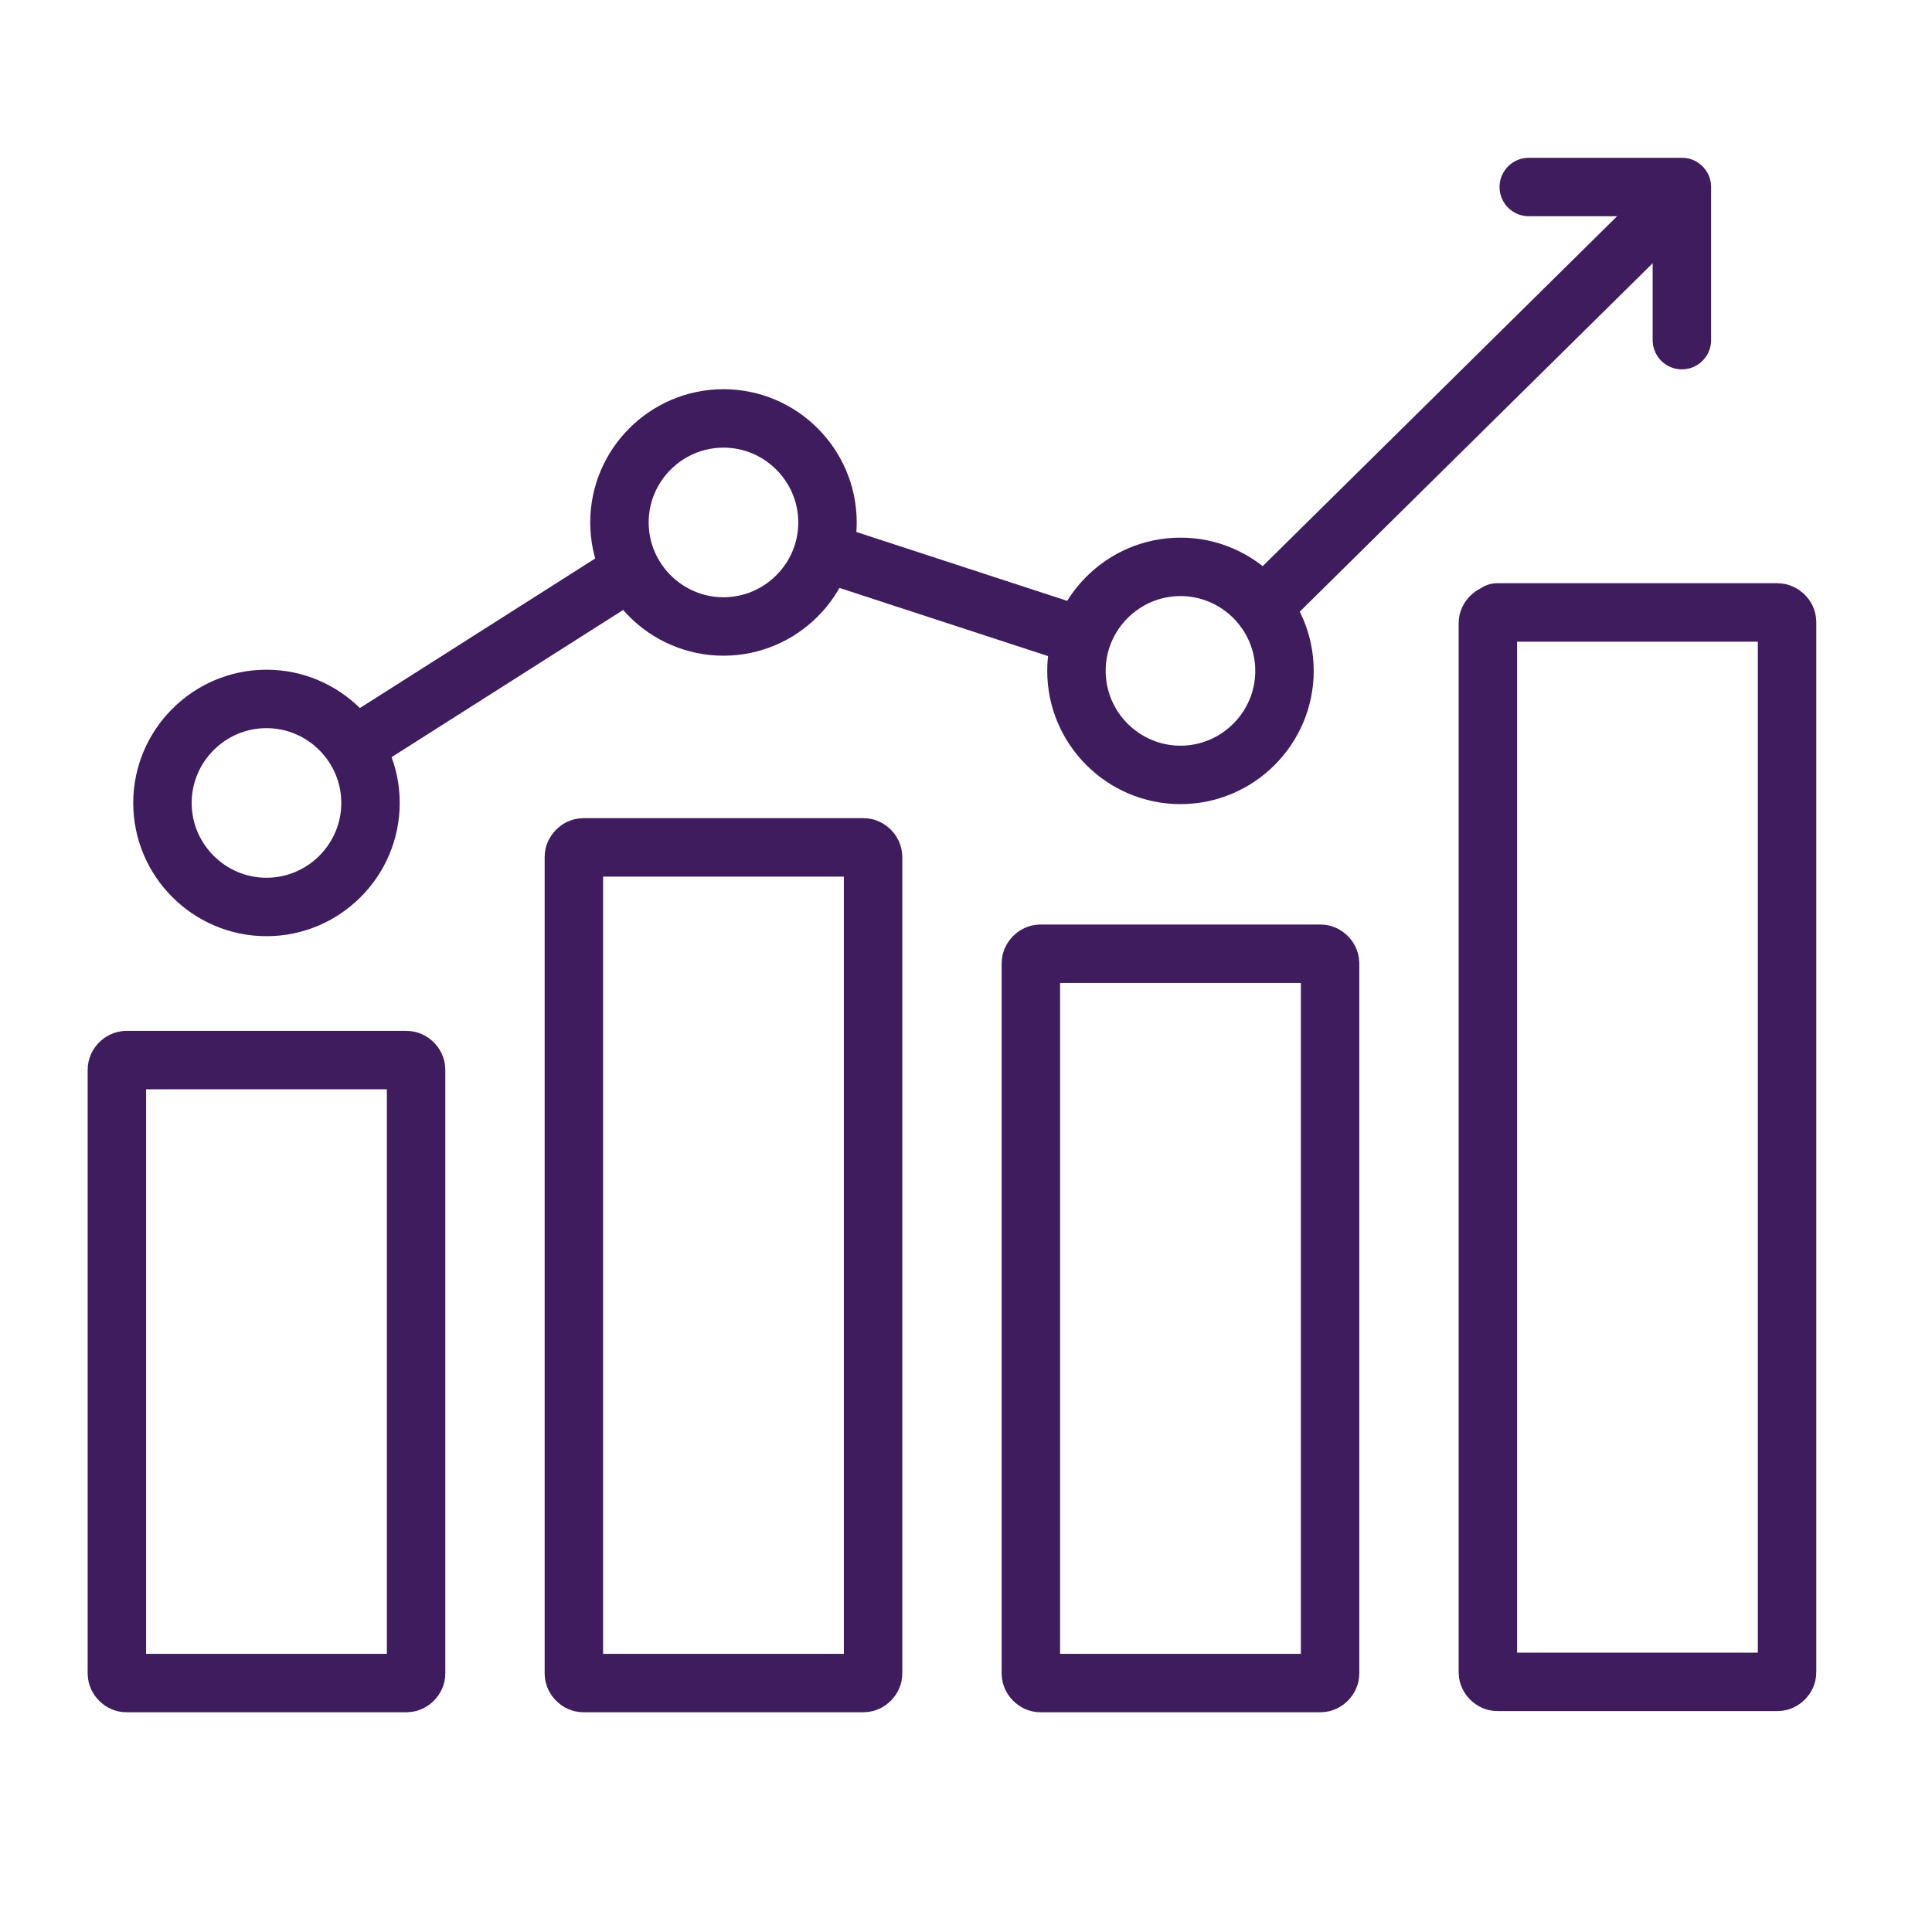 <?xml version="1.0" encoding="UTF-8"?>
<svg id="Layer_1" data-name="Layer 1" xmlns="http://www.w3.org/2000/svg" version="1.1" viewBox="0 0 165.3 165.3">
  <defs>
    <style>
      .cls-1 {
        fill: none;
        stroke: #3f1c5e;
        stroke-linecap: round;
        stroke-linejoin: round;
        stroke-width: 5px;
      }
    </style>
  </defs>
  <line class="cls-1" x1="109.1" y1="50.9" x2="140.6" y2="19.8"/>
  <path class="cls-1" d="M68.3,44.1"/>
  <path class="cls-1" d="M29.7,64.5"/>
  <line class="cls-1" x1="30.7" y1="63.6" x2="53.2" y2="49.3"/>
  <line class="cls-1" x1="71.6" y1="47.6" x2="91.8" y2="54.2"/>
  <g>
    <path class="cls-1" d="M31.7,68.7c0,4.9-4,8.9-8.9,8.9s-8.9-4-8.9-8.9,4-8.9,8.9-8.9,8.9,4,8.9,8.9Z"/>
    <path class="cls-1" d="M10.8,90.7h24c.4,0,.8.4.8.8v51.7c0,.4-.4.8-.8.8H10.8c-.4,0-.8-.4-.8-.8v-51.7c0-.4.4-.8.8-.8Z"/>
  </g>
  <path class="cls-1" d="M128.1,52.4h24c.4,0,.8.4.8.8v89.9c0,.4-.4.8-.8.8h-24c-.4,0-.8-.4-.8-.8V53.3c0-.4.4-.8.8-.8Z"/>
  <g>
    <path class="cls-1" d="M109.9,57.4c0,4.9-4,8.9-8.9,8.9s-8.9-4-8.9-8.9,4-8.9,8.9-8.9,8.9,4,8.9,8.9Z"/>
    <path class="cls-1" d="M89,81.6h24c.4,0,.8.4.8.8v60.8c0,.4-.4.8-.8.8h-24c-.4,0-.8-.4-.8-.8v-60.8c0-.4.4-.8.8-.8Z"/>
  </g>
  <g>
    <path class="cls-1" d="M70.8,44.7c0,4.9-4,8.9-8.9,8.9s-8.9-4-8.9-8.9,4-8.9,8.9-8.9,8.9,4,8.9,8.9Z"/>
    <path class="cls-1" d="M49.9,72.5h24c.4,0,.8.4.8.8v69.9c0,.4-.4.8-.8.8h-24c-.4,0-.8-.4-.8-.8v-69.9c0-.4.4-.8.8-.8Z"/>
  </g>
  <path class="cls-1" d="M143.8,46.2"/>
  <polyline class="cls-1" points="130.8 16 143.9 16 143.9 29.1"/>
</svg>